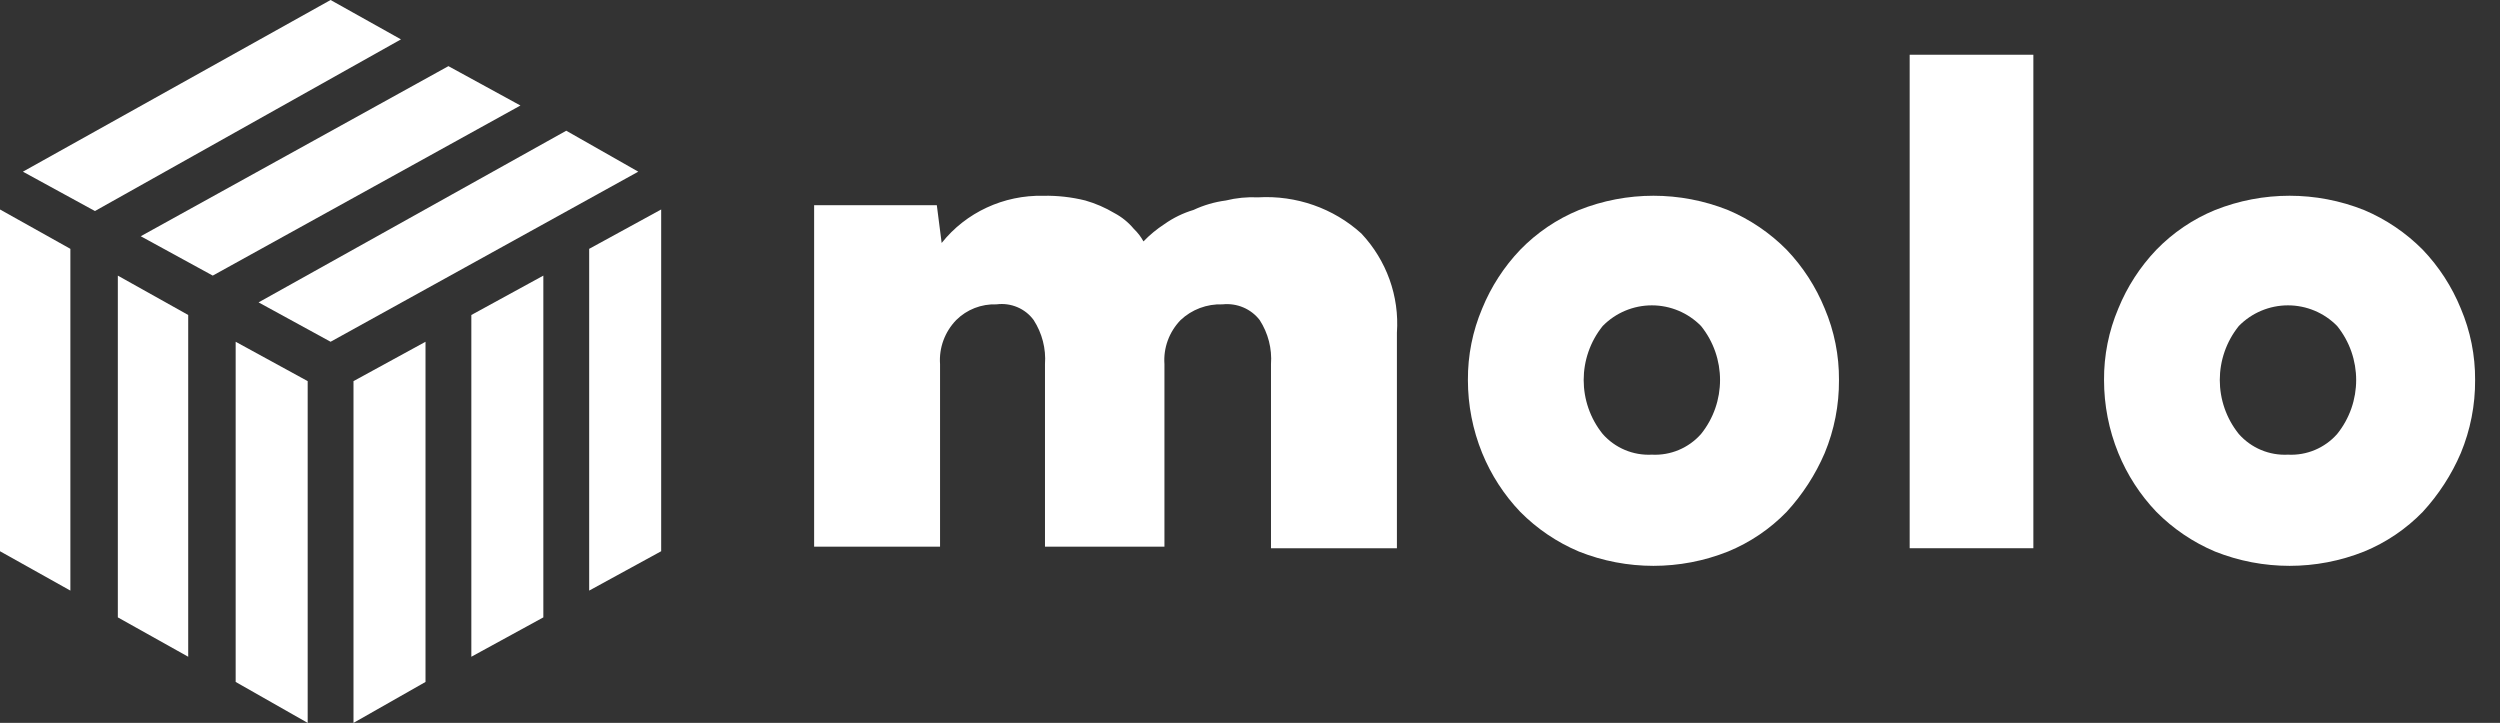 <?xml version="1.0" encoding="UTF-8"?> <svg xmlns="http://www.w3.org/2000/svg" width="166" height="48" viewBox="0 0 166 48" fill="none"><rect x="0" y="0" width="166" height="48" fill="#333333" stroke="none"/><g clip-path="url(#clip0_16390_832)"><path fill-rule="evenodd" clip-rule="evenodd" d="M34.557 7.006L14.127 18.3L9.345 15.686L29.775 4.392L34.557 7.006Z" fill="white"></path><path fill-rule="evenodd" clip-rule="evenodd" d="M26.624 2.614L6.303 14.013L1.521 11.399L21.951 0L26.624 2.614Z" fill="white"></path><path fill-rule="evenodd" clip-rule="evenodd" d="M42.381 11.399L21.951 22.693L17.169 20.078L37.599 8.68L42.381 11.399Z" fill="white"></path><path fill-rule="evenodd" clip-rule="evenodd" d="M12.497 20.915V43.608L7.824 40.994V18.301L12.497 20.915Z" fill="white"></path><path fill-rule="evenodd" clip-rule="evenodd" d="M4.673 16.523V39.216L0 36.602V13.909L4.673 16.523Z" fill="white"></path><path fill-rule="evenodd" clip-rule="evenodd" d="M20.43 25.307V48L15.648 45.281V22.693L20.43 25.307Z" fill="white"></path><path d="M36.078 18.301V40.994L31.297 43.608V20.915L36.078 18.301Z" fill="white"></path><path d="M28.254 22.693V45.281L23.472 48V25.307L28.254 22.693Z" fill="white"></path><path d="M43.902 13.909V36.602L39.121 39.216V16.523L43.902 13.909Z" fill="white"></path><path d="M54.165 13.627H62.205L62.526 16.134C64.139 14.104 66.646 12.941 69.28 13C70.219 12.982 71.156 13.087 72.067 13.313C72.745 13.508 73.394 13.789 73.996 14.149C74.491 14.411 74.928 14.767 75.283 15.194C75.54 15.439 75.757 15.72 75.926 16.03C76.344 15.596 76.811 15.21 77.319 14.88C77.904 14.465 78.557 14.147 79.249 13.94C79.925 13.622 80.649 13.411 81.393 13.313C82.093 13.14 82.815 13.07 83.537 13.104C86.064 12.956 88.544 13.824 90.397 15.507C92.072 17.296 92.924 19.673 92.755 22.089V36.403H84.394V24.179C84.469 23.151 84.206 22.126 83.644 21.253C83.069 20.505 82.132 20.108 81.178 20.209C80.142 20.171 79.135 20.549 78.391 21.253C77.63 22.04 77.242 23.101 77.319 24.179V36.298H69.387V24.179C69.461 23.151 69.198 22.126 68.636 21.253C68.077 20.486 67.128 20.084 66.171 20.209C65.166 20.172 64.193 20.552 63.491 21.253C62.73 22.04 62.342 23.101 62.419 24.179V36.298H54.058V13.627H54.165Z" fill="white"></path><path fill-rule="evenodd" clip-rule="evenodd" d="M98.417 20.486C97.781 21.987 97.458 23.602 97.469 25.232C97.468 26.896 97.79 28.544 98.417 30.084C99.008 31.532 99.865 32.856 100.944 33.987C102.059 35.112 103.382 36.007 104.84 36.623C108.018 37.889 111.559 37.889 114.737 36.623C116.203 36.021 117.529 35.124 118.633 33.987C119.69 32.838 120.544 31.519 121.16 30.084C121.797 28.547 122.119 26.897 122.108 25.232C122.12 23.602 121.797 21.987 121.16 20.486C120.57 19.038 119.713 17.714 118.633 16.584C117.519 15.459 116.195 14.563 114.737 13.947C111.559 12.681 108.018 12.681 104.84 13.947C103.375 14.549 102.049 15.447 100.944 16.584C99.865 17.714 99.008 19.038 98.417 20.486ZM112.948 28.819C112.125 29.75 110.923 30.254 109.684 30.19C108.444 30.254 107.242 29.75 106.42 28.819C104.735 26.726 104.735 23.739 106.42 21.646C107.28 20.769 108.456 20.275 109.684 20.275C110.911 20.275 112.087 20.769 112.948 21.646C114.632 23.739 114.632 26.726 112.948 28.819Z" fill="white"></path><path d="M126.802 3.635H135.015V36.402H126.802V3.635Z" fill="white"></path><path fill-rule="evenodd" clip-rule="evenodd" d="M140.656 20.486C140.019 21.987 139.697 23.602 139.708 25.232C139.707 26.896 140.029 28.544 140.656 30.084C141.246 31.532 142.103 32.856 143.183 33.987C144.297 35.112 145.621 36.007 147.078 36.623C150.257 37.889 153.798 37.889 156.976 36.623C158.441 36.021 159.767 35.124 160.872 33.987C161.928 32.838 162.784 31.519 163.398 30.084C164.035 28.547 164.358 26.897 164.347 25.232C164.358 23.602 164.035 21.987 163.398 20.486C162.808 19.038 161.951 17.714 160.872 16.584C159.757 15.459 158.434 14.563 156.976 13.947C153.798 12.681 150.257 12.681 147.078 13.947C145.613 14.549 144.287 15.447 143.183 16.584C142.103 17.714 141.246 19.038 140.656 20.486ZM155.186 28.819C154.363 29.75 153.162 30.254 151.922 30.19C150.682 30.254 149.481 29.75 148.658 28.819C146.973 26.726 146.973 23.739 148.658 21.646C149.518 20.769 150.694 20.275 151.922 20.275C153.15 20.275 154.326 20.769 155.186 21.646C156.871 23.739 156.871 26.726 155.186 28.819Z" fill="white"></path></g><defs><clipPath id="clip0_16390_832"><rect width="165.306" height="48" fill="white"></rect></clipPath></defs></svg> 